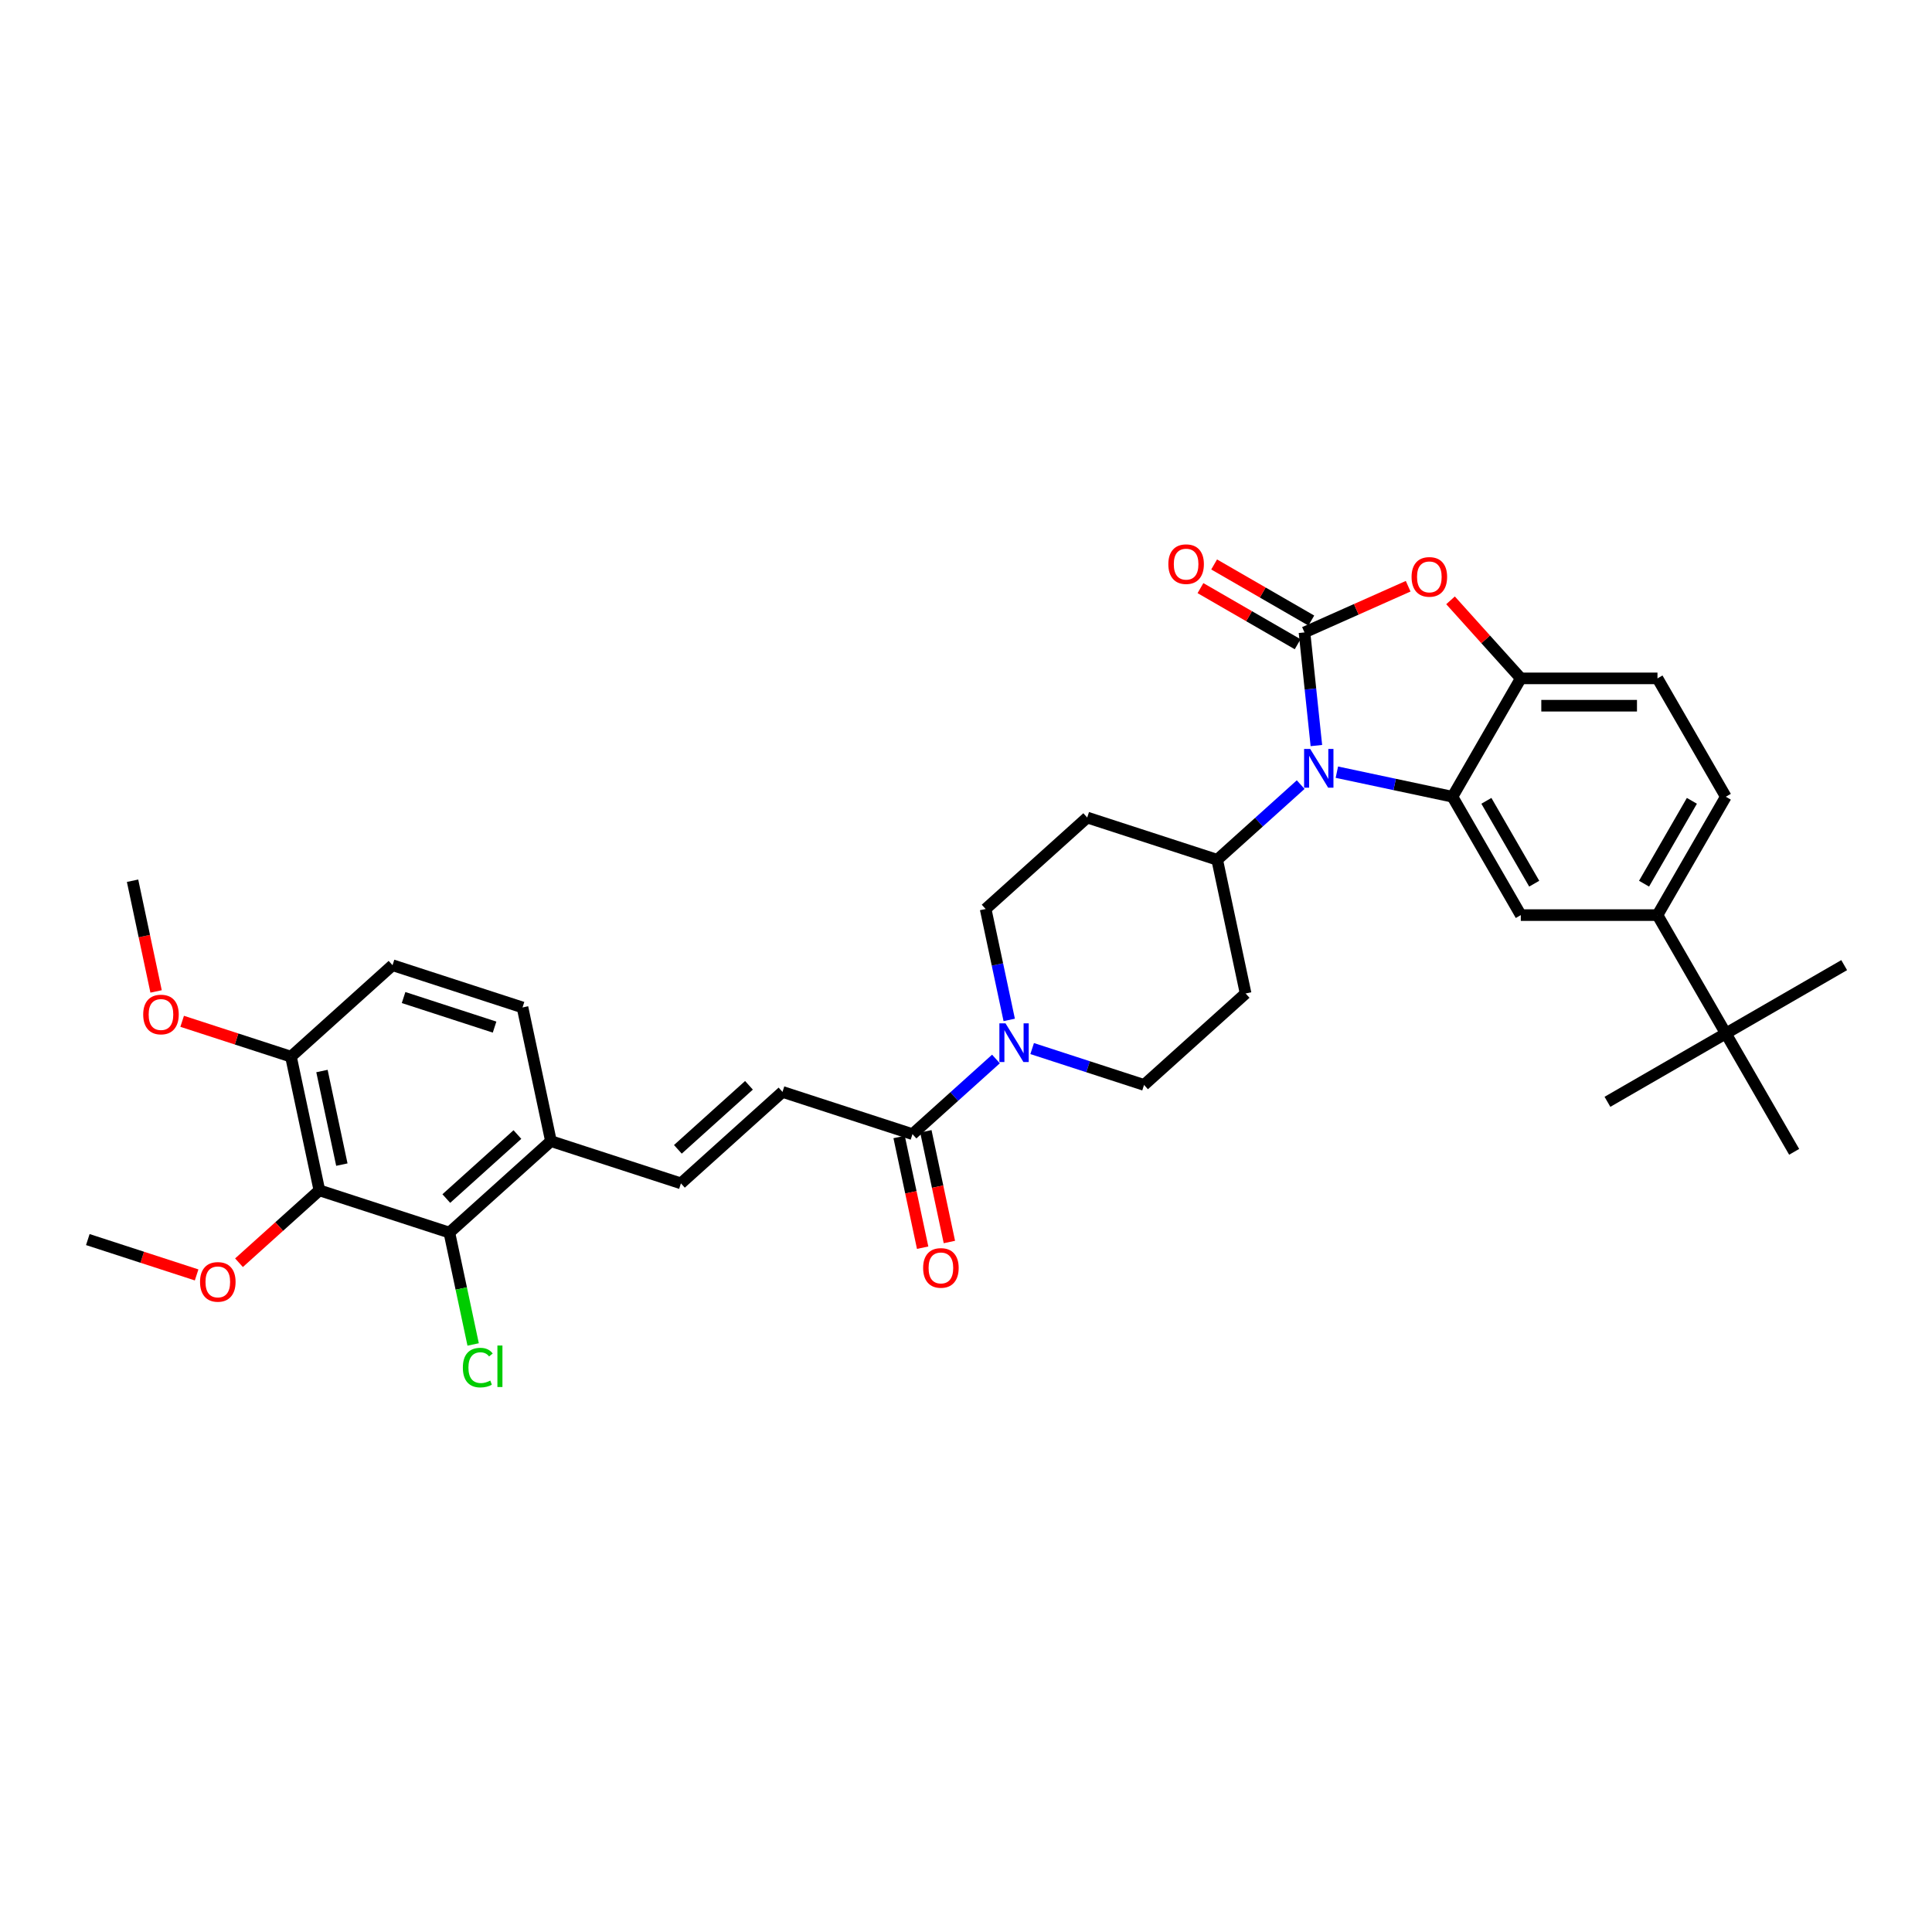 <?xml version='1.0' encoding='iso-8859-1'?>
<svg version='1.1' baseProfile='full'
              xmlns='http://www.w3.org/2000/svg'
                      xmlns:rdkit='http://www.rdkit.org/xml'
                      xmlns:xlink='http://www.w3.org/1999/xlink'
                  xml:space='preserve'
width='1000px' height='1000px' viewBox='0 0 1000 1000'>
<!-- END OF HEADER -->
<rect style='opacity:1.0;fill:#FFFFFF;stroke:none' width='1000' height='1000' x='0' y='0'> </rect>
<path class='bond-0' d='M 534.24,542.738 L 563.198,552.147' style='fill:none;fill-rule:evenodd;stroke:#0000FF;stroke-width:6px;stroke-linecap:butt;stroke-linejoin:miter;stroke-opacity:1' />
<path class='bond-0' d='M 563.198,552.147 L 592.155,561.556' style='fill:none;fill-rule:evenodd;stroke:#000000;stroke-width:6px;stroke-linecap:butt;stroke-linejoin:miter;stroke-opacity:1' />
<path class='bond-1' d='M 515.507,548.128 L 493.904,567.58' style='fill:none;fill-rule:evenodd;stroke:#0000FF;stroke-width:6px;stroke-linecap:butt;stroke-linejoin:miter;stroke-opacity:1' />
<path class='bond-1' d='M 493.904,567.58 L 472.3,587.032' style='fill:none;fill-rule:evenodd;stroke:#000000;stroke-width:6px;stroke-linecap:butt;stroke-linejoin:miter;stroke-opacity:1' />
<path class='bond-2' d='M 522.368,527.909 L 516.267,499.203' style='fill:none;fill-rule:evenodd;stroke:#0000FF;stroke-width:6px;stroke-linecap:butt;stroke-linejoin:miter;stroke-opacity:1' />
<path class='bond-2' d='M 516.267,499.203 L 510.165,470.497' style='fill:none;fill-rule:evenodd;stroke:#000000;stroke-width:6px;stroke-linecap:butt;stroke-linejoin:miter;stroke-opacity:1' />
<path class='bond-3' d='M 465.381,588.503 L 471.47,617.152' style='fill:none;fill-rule:evenodd;stroke:#000000;stroke-width:6px;stroke-linecap:butt;stroke-linejoin:miter;stroke-opacity:1' />
<path class='bond-3' d='M 471.47,617.152 L 477.56,645.802' style='fill:none;fill-rule:evenodd;stroke:#FF0000;stroke-width:6px;stroke-linecap:butt;stroke-linejoin:miter;stroke-opacity:1' />
<path class='bond-3' d='M 479.22,585.561 L 485.31,614.211' style='fill:none;fill-rule:evenodd;stroke:#000000;stroke-width:6px;stroke-linecap:butt;stroke-linejoin:miter;stroke-opacity:1' />
<path class='bond-3' d='M 485.31,614.211 L 491.4,642.86' style='fill:none;fill-rule:evenodd;stroke:#FF0000;stroke-width:6px;stroke-linecap:butt;stroke-linejoin:miter;stroke-opacity:1' />
<path class='bond-4' d='M 472.3,587.032 L 405.019,565.171' style='fill:none;fill-rule:evenodd;stroke:#000000;stroke-width:6px;stroke-linecap:butt;stroke-linejoin:miter;stroke-opacity:1' />
<path class='bond-5' d='M 893.279,412.392 L 857.907,473.658' style='fill:none;fill-rule:evenodd;stroke:#000000;stroke-width:6px;stroke-linecap:butt;stroke-linejoin:miter;stroke-opacity:1' />
<path class='bond-5' d='M 875.72,414.508 L 850.96,457.394' style='fill:none;fill-rule:evenodd;stroke:#000000;stroke-width:6px;stroke-linecap:butt;stroke-linejoin:miter;stroke-opacity:1' />
<path class='bond-6' d='M 893.279,412.392 L 857.907,351.126' style='fill:none;fill-rule:evenodd;stroke:#000000;stroke-width:6px;stroke-linecap:butt;stroke-linejoin:miter;stroke-opacity:1' />
<path class='bond-7' d='M 857.907,473.658 L 787.163,473.658' style='fill:none;fill-rule:evenodd;stroke:#000000;stroke-width:6px;stroke-linecap:butt;stroke-linejoin:miter;stroke-opacity:1' />
<path class='bond-8' d='M 857.907,473.658 L 893.279,534.925' style='fill:none;fill-rule:evenodd;stroke:#000000;stroke-width:6px;stroke-linecap:butt;stroke-linejoin:miter;stroke-opacity:1' />
<path class='bond-9' d='M 787.163,473.658 L 751.791,412.392' style='fill:none;fill-rule:evenodd;stroke:#000000;stroke-width:6px;stroke-linecap:butt;stroke-linejoin:miter;stroke-opacity:1' />
<path class='bond-9' d='M 794.111,457.394 L 769.35,414.508' style='fill:none;fill-rule:evenodd;stroke:#000000;stroke-width:6px;stroke-linecap:butt;stroke-linejoin:miter;stroke-opacity:1' />
<path class='bond-10' d='M 751.791,412.392 L 787.163,351.126' style='fill:none;fill-rule:evenodd;stroke:#000000;stroke-width:6px;stroke-linecap:butt;stroke-linejoin:miter;stroke-opacity:1' />
<path class='bond-11' d='M 751.791,412.392 L 721.875,406.033' style='fill:none;fill-rule:evenodd;stroke:#000000;stroke-width:6px;stroke-linecap:butt;stroke-linejoin:miter;stroke-opacity:1' />
<path class='bond-11' d='M 721.875,406.033 L 691.959,399.675' style='fill:none;fill-rule:evenodd;stroke:#0000FF;stroke-width:6px;stroke-linecap:butt;stroke-linejoin:miter;stroke-opacity:1' />
<path class='bond-12' d='M 787.163,351.126 L 857.907,351.126' style='fill:none;fill-rule:evenodd;stroke:#000000;stroke-width:6px;stroke-linecap:butt;stroke-linejoin:miter;stroke-opacity:1' />
<path class='bond-12' d='M 797.775,365.275 L 847.296,365.275' style='fill:none;fill-rule:evenodd;stroke:#000000;stroke-width:6px;stroke-linecap:butt;stroke-linejoin:miter;stroke-opacity:1' />
<path class='bond-13' d='M 787.163,351.126 L 768.977,330.929' style='fill:none;fill-rule:evenodd;stroke:#000000;stroke-width:6px;stroke-linecap:butt;stroke-linejoin:miter;stroke-opacity:1' />
<path class='bond-13' d='M 768.977,330.929 L 750.791,310.731' style='fill:none;fill-rule:evenodd;stroke:#FF0000;stroke-width:6px;stroke-linecap:butt;stroke-linejoin:miter;stroke-opacity:1' />
<path class='bond-14' d='M 681.354,385.898 L 678.276,356.612' style='fill:none;fill-rule:evenodd;stroke:#0000FF;stroke-width:6px;stroke-linecap:butt;stroke-linejoin:miter;stroke-opacity:1' />
<path class='bond-14' d='M 678.276,356.612 L 675.198,327.327' style='fill:none;fill-rule:evenodd;stroke:#000000;stroke-width:6px;stroke-linecap:butt;stroke-linejoin:miter;stroke-opacity:1' />
<path class='bond-15' d='M 673.226,406.117 L 651.623,425.569' style='fill:none;fill-rule:evenodd;stroke:#0000FF;stroke-width:6px;stroke-linecap:butt;stroke-linejoin:miter;stroke-opacity:1' />
<path class='bond-15' d='M 651.623,425.569 L 630.02,445.021' style='fill:none;fill-rule:evenodd;stroke:#000000;stroke-width:6px;stroke-linecap:butt;stroke-linejoin:miter;stroke-opacity:1' />
<path class='bond-16' d='M 675.198,327.327 L 702.029,315.381' style='fill:none;fill-rule:evenodd;stroke:#000000;stroke-width:6px;stroke-linecap:butt;stroke-linejoin:miter;stroke-opacity:1' />
<path class='bond-16' d='M 702.029,315.381 L 728.861,303.435' style='fill:none;fill-rule:evenodd;stroke:#FF0000;stroke-width:6px;stroke-linecap:butt;stroke-linejoin:miter;stroke-opacity:1' />
<path class='bond-17' d='M 678.735,321.201 L 653.585,306.68' style='fill:none;fill-rule:evenodd;stroke:#000000;stroke-width:6px;stroke-linecap:butt;stroke-linejoin:miter;stroke-opacity:1' />
<path class='bond-17' d='M 653.585,306.68 L 628.434,292.159' style='fill:none;fill-rule:evenodd;stroke:#FF0000;stroke-width:6px;stroke-linecap:butt;stroke-linejoin:miter;stroke-opacity:1' />
<path class='bond-17' d='M 671.661,333.454 L 646.51,318.933' style='fill:none;fill-rule:evenodd;stroke:#000000;stroke-width:6px;stroke-linecap:butt;stroke-linejoin:miter;stroke-opacity:1' />
<path class='bond-17' d='M 646.51,318.933 L 621.36,304.413' style='fill:none;fill-rule:evenodd;stroke:#FF0000;stroke-width:6px;stroke-linecap:butt;stroke-linejoin:miter;stroke-opacity:1' />
<path class='bond-18' d='M 630.02,445.021 L 562.738,423.16' style='fill:none;fill-rule:evenodd;stroke:#000000;stroke-width:6px;stroke-linecap:butt;stroke-linejoin:miter;stroke-opacity:1' />
<path class='bond-19' d='M 630.02,445.021 L 644.728,514.219' style='fill:none;fill-rule:evenodd;stroke:#000000;stroke-width:6px;stroke-linecap:butt;stroke-linejoin:miter;stroke-opacity:1' />
<path class='bond-20' d='M 562.738,423.16 L 510.165,470.497' style='fill:none;fill-rule:evenodd;stroke:#000000;stroke-width:6px;stroke-linecap:butt;stroke-linejoin:miter;stroke-opacity:1' />
<path class='bond-21' d='M 592.155,561.556 L 644.728,514.219' style='fill:none;fill-rule:evenodd;stroke:#000000;stroke-width:6px;stroke-linecap:butt;stroke-linejoin:miter;stroke-opacity:1' />
<path class='bond-22' d='M 893.279,534.925 L 832.013,570.297' style='fill:none;fill-rule:evenodd;stroke:#000000;stroke-width:6px;stroke-linecap:butt;stroke-linejoin:miter;stroke-opacity:1' />
<path class='bond-23' d='M 893.279,534.925 L 954.545,499.553' style='fill:none;fill-rule:evenodd;stroke:#000000;stroke-width:6px;stroke-linecap:butt;stroke-linejoin:miter;stroke-opacity:1' />
<path class='bond-24' d='M 893.279,534.925 L 928.651,596.191' style='fill:none;fill-rule:evenodd;stroke:#000000;stroke-width:6px;stroke-linecap:butt;stroke-linejoin:miter;stroke-opacity:1' />
<path class='bond-25' d='M 165.309,616.123 L 150.601,546.924' style='fill:none;fill-rule:evenodd;stroke:#000000;stroke-width:6px;stroke-linecap:butt;stroke-linejoin:miter;stroke-opacity:1' />
<path class='bond-25' d='M 176.943,602.801 L 166.647,554.362' style='fill:none;fill-rule:evenodd;stroke:#000000;stroke-width:6px;stroke-linecap:butt;stroke-linejoin:miter;stroke-opacity:1' />
<path class='bond-26' d='M 165.309,616.123 L 232.591,637.984' style='fill:none;fill-rule:evenodd;stroke:#000000;stroke-width:6px;stroke-linecap:butt;stroke-linejoin:miter;stroke-opacity:1' />
<path class='bond-27' d='M 165.309,616.123 L 144.505,634.854' style='fill:none;fill-rule:evenodd;stroke:#000000;stroke-width:6px;stroke-linecap:butt;stroke-linejoin:miter;stroke-opacity:1' />
<path class='bond-27' d='M 144.505,634.854 L 123.702,653.586' style='fill:none;fill-rule:evenodd;stroke:#FF0000;stroke-width:6px;stroke-linecap:butt;stroke-linejoin:miter;stroke-opacity:1' />
<path class='bond-28' d='M 150.601,546.924 L 203.174,499.587' style='fill:none;fill-rule:evenodd;stroke:#000000;stroke-width:6px;stroke-linecap:butt;stroke-linejoin:miter;stroke-opacity:1' />
<path class='bond-29' d='M 150.601,546.924 L 122.443,537.775' style='fill:none;fill-rule:evenodd;stroke:#000000;stroke-width:6px;stroke-linecap:butt;stroke-linejoin:miter;stroke-opacity:1' />
<path class='bond-29' d='M 122.443,537.775 L 94.284,528.626' style='fill:none;fill-rule:evenodd;stroke:#FF0000;stroke-width:6px;stroke-linecap:butt;stroke-linejoin:miter;stroke-opacity:1' />
<path class='bond-30' d='M 232.591,637.984 L 285.164,590.647' style='fill:none;fill-rule:evenodd;stroke:#000000;stroke-width:6px;stroke-linecap:butt;stroke-linejoin:miter;stroke-opacity:1' />
<path class='bond-30' d='M 231.009,620.369 L 267.811,587.233' style='fill:none;fill-rule:evenodd;stroke:#000000;stroke-width:6px;stroke-linecap:butt;stroke-linejoin:miter;stroke-opacity:1' />
<path class='bond-31' d='M 232.591,637.984 L 238.745,666.937' style='fill:none;fill-rule:evenodd;stroke:#000000;stroke-width:6px;stroke-linecap:butt;stroke-linejoin:miter;stroke-opacity:1' />
<path class='bond-31' d='M 238.745,666.937 L 244.9,695.891' style='fill:none;fill-rule:evenodd;stroke:#00CC00;stroke-width:6px;stroke-linecap:butt;stroke-linejoin:miter;stroke-opacity:1' />
<path class='bond-32' d='M 101.771,659.897 L 73.613,650.748' style='fill:none;fill-rule:evenodd;stroke:#FF0000;stroke-width:6px;stroke-linecap:butt;stroke-linejoin:miter;stroke-opacity:1' />
<path class='bond-32' d='M 73.613,650.748 L 45.455,641.598' style='fill:none;fill-rule:evenodd;stroke:#000000;stroke-width:6px;stroke-linecap:butt;stroke-linejoin:miter;stroke-opacity:1' />
<path class='bond-33' d='M 203.174,499.587 L 270.456,521.448' style='fill:none;fill-rule:evenodd;stroke:#000000;stroke-width:6px;stroke-linecap:butt;stroke-linejoin:miter;stroke-opacity:1' />
<path class='bond-33' d='M 208.894,516.323 L 255.991,531.626' style='fill:none;fill-rule:evenodd;stroke:#000000;stroke-width:6px;stroke-linecap:butt;stroke-linejoin:miter;stroke-opacity:1' />
<path class='bond-34' d='M 80.79,513.164 L 74.7,484.515' style='fill:none;fill-rule:evenodd;stroke:#FF0000;stroke-width:6px;stroke-linecap:butt;stroke-linejoin:miter;stroke-opacity:1' />
<path class='bond-34' d='M 74.7,484.515 L 68.611,455.865' style='fill:none;fill-rule:evenodd;stroke:#000000;stroke-width:6px;stroke-linecap:butt;stroke-linejoin:miter;stroke-opacity:1' />
<path class='bond-35' d='M 285.164,590.647 L 352.446,612.508' style='fill:none;fill-rule:evenodd;stroke:#000000;stroke-width:6px;stroke-linecap:butt;stroke-linejoin:miter;stroke-opacity:1' />
<path class='bond-36' d='M 285.164,590.647 L 270.456,521.448' style='fill:none;fill-rule:evenodd;stroke:#000000;stroke-width:6px;stroke-linecap:butt;stroke-linejoin:miter;stroke-opacity:1' />
<path class='bond-37' d='M 352.446,612.508 L 405.019,565.171' style='fill:none;fill-rule:evenodd;stroke:#000000;stroke-width:6px;stroke-linecap:butt;stroke-linejoin:miter;stroke-opacity:1' />
<path class='bond-37' d='M 350.864,594.893 L 387.665,561.757' style='fill:none;fill-rule:evenodd;stroke:#000000;stroke-width:6px;stroke-linecap:butt;stroke-linejoin:miter;stroke-opacity:1' />
<path  class='atom-0' d='M 520.445 529.677
L 527.01 540.289
Q 527.661 541.336, 528.708 543.232
Q 529.755 545.128, 529.811 545.241
L 529.811 529.677
L 532.471 529.677
L 532.471 549.712
L 529.727 549.712
L 522.68 538.11
Q 521.86 536.752, 520.983 535.195
Q 520.134 533.639, 519.879 533.158
L 519.879 549.712
L 517.276 549.712
L 517.276 529.677
L 520.445 529.677
' fill='#0000FF'/>
<path  class='atom-2' d='M 477.812 656.287
Q 477.812 651.476, 480.189 648.788
Q 482.566 646.099, 487.009 646.099
Q 491.452 646.099, 493.829 648.788
Q 496.206 651.476, 496.206 656.287
Q 496.206 661.154, 493.8 663.927
Q 491.395 666.672, 487.009 666.672
Q 482.595 666.672, 480.189 663.927
Q 477.812 661.182, 477.812 656.287
M 487.009 664.408
Q 490.065 664.408, 491.706 662.371
Q 493.376 660.305, 493.376 656.287
Q 493.376 652.353, 491.706 650.372
Q 490.065 648.363, 487.009 648.363
Q 483.953 648.363, 482.283 650.344
Q 480.642 652.325, 480.642 656.287
Q 480.642 660.333, 482.283 662.371
Q 483.953 664.408, 487.009 664.408
' fill='#FF0000'/>
<path  class='atom-9' d='M 678.164 387.666
L 684.729 398.278
Q 685.38 399.325, 686.427 401.221
Q 687.474 403.117, 687.531 403.23
L 687.531 387.666
L 690.191 387.666
L 690.191 407.701
L 687.446 407.701
L 680.4 396.099
Q 679.579 394.741, 678.702 393.184
Q 677.853 391.628, 677.598 391.147
L 677.598 407.701
L 674.995 407.701
L 674.995 387.666
L 678.164 387.666
' fill='#0000FF'/>
<path  class='atom-11' d='M 730.629 298.609
Q 730.629 293.799, 733.006 291.111
Q 735.383 288.422, 739.826 288.422
Q 744.269 288.422, 746.646 291.111
Q 749.023 293.799, 749.023 298.609
Q 749.023 303.477, 746.618 306.25
Q 744.212 308.995, 739.826 308.995
Q 735.412 308.995, 733.006 306.25
Q 730.629 303.505, 730.629 298.609
M 739.826 306.731
Q 742.882 306.731, 744.523 304.693
Q 746.193 302.628, 746.193 298.609
Q 746.193 294.676, 744.523 292.695
Q 742.882 290.686, 739.826 290.686
Q 736.77 290.686, 735.1 292.667
Q 733.459 294.648, 733.459 298.609
Q 733.459 302.656, 735.1 304.693
Q 736.77 306.731, 739.826 306.731
' fill='#FF0000'/>
<path  class='atom-12' d='M 604.735 292.012
Q 604.735 287.201, 607.112 284.513
Q 609.489 281.825, 613.932 281.825
Q 618.375 281.825, 620.752 284.513
Q 623.129 287.201, 623.129 292.012
Q 623.129 296.879, 620.723 299.652
Q 618.318 302.397, 613.932 302.397
Q 609.517 302.397, 607.112 299.652
Q 604.735 296.907, 604.735 292.012
M 613.932 300.133
Q 616.988 300.133, 618.629 298.096
Q 620.299 296.03, 620.299 292.012
Q 620.299 288.078, 618.629 286.097
Q 616.988 284.088, 613.932 284.088
Q 610.876 284.088, 609.206 286.069
Q 607.565 288.05, 607.565 292.012
Q 607.565 296.058, 609.206 298.096
Q 610.876 300.133, 613.932 300.133
' fill='#FF0000'/>
<path  class='atom-25' d='M 103.539 663.516
Q 103.539 658.706, 105.916 656.017
Q 108.293 653.329, 112.736 653.329
Q 117.179 653.329, 119.556 656.017
Q 121.933 658.706, 121.933 663.516
Q 121.933 668.383, 119.528 671.157
Q 117.122 673.901, 112.736 673.901
Q 108.322 673.901, 105.916 671.157
Q 103.539 668.412, 103.539 663.516
M 112.736 671.638
Q 115.792 671.638, 117.434 669.6
Q 119.103 667.534, 119.103 663.516
Q 119.103 659.583, 117.434 657.602
Q 115.792 655.593, 112.736 655.593
Q 109.68 655.593, 108.01 657.574
Q 106.369 659.555, 106.369 663.516
Q 106.369 667.563, 108.01 669.6
Q 109.68 671.638, 112.736 671.638
' fill='#FF0000'/>
<path  class='atom-27' d='M 74.122 525.12
Q 74.122 520.309, 76.499 517.621
Q 78.876 514.933, 83.319 514.933
Q 87.762 514.933, 90.139 517.621
Q 92.516 520.309, 92.516 525.12
Q 92.516 529.987, 90.111 532.76
Q 87.705 535.505, 83.319 535.505
Q 78.905 535.505, 76.499 532.76
Q 74.122 530.015, 74.122 525.12
M 83.319 533.241
Q 86.375 533.241, 88.016 531.204
Q 89.686 529.138, 89.686 525.12
Q 89.686 521.186, 88.016 519.206
Q 86.375 517.197, 83.319 517.197
Q 80.263 517.197, 78.593 519.177
Q 76.952 521.158, 76.952 525.12
Q 76.952 529.166, 78.593 531.204
Q 80.263 533.241, 83.319 533.241
' fill='#FF0000'/>
<path  class='atom-29' d='M 239.574 707.875
Q 239.574 702.895, 241.895 700.291
Q 244.243 697.66, 248.686 697.66
Q 252.818 697.66, 255.025 700.574
L 253.157 702.102
Q 251.544 699.98, 248.686 699.98
Q 245.658 699.98, 244.045 702.018
Q 242.461 704.027, 242.461 707.875
Q 242.461 711.837, 244.102 713.874
Q 245.771 715.912, 248.997 715.912
Q 251.205 715.912, 253.78 714.582
L 254.572 716.704
Q 253.525 717.383, 251.94 717.779
Q 250.356 718.175, 248.601 718.175
Q 244.243 718.175, 241.895 715.516
Q 239.574 712.856, 239.574 707.875
' fill='#00CC00'/>
<path  class='atom-29' d='M 257.458 696.443
L 260.062 696.443
L 260.062 717.921
L 257.458 717.921
L 257.458 696.443
' fill='#00CC00'/>
</svg>
